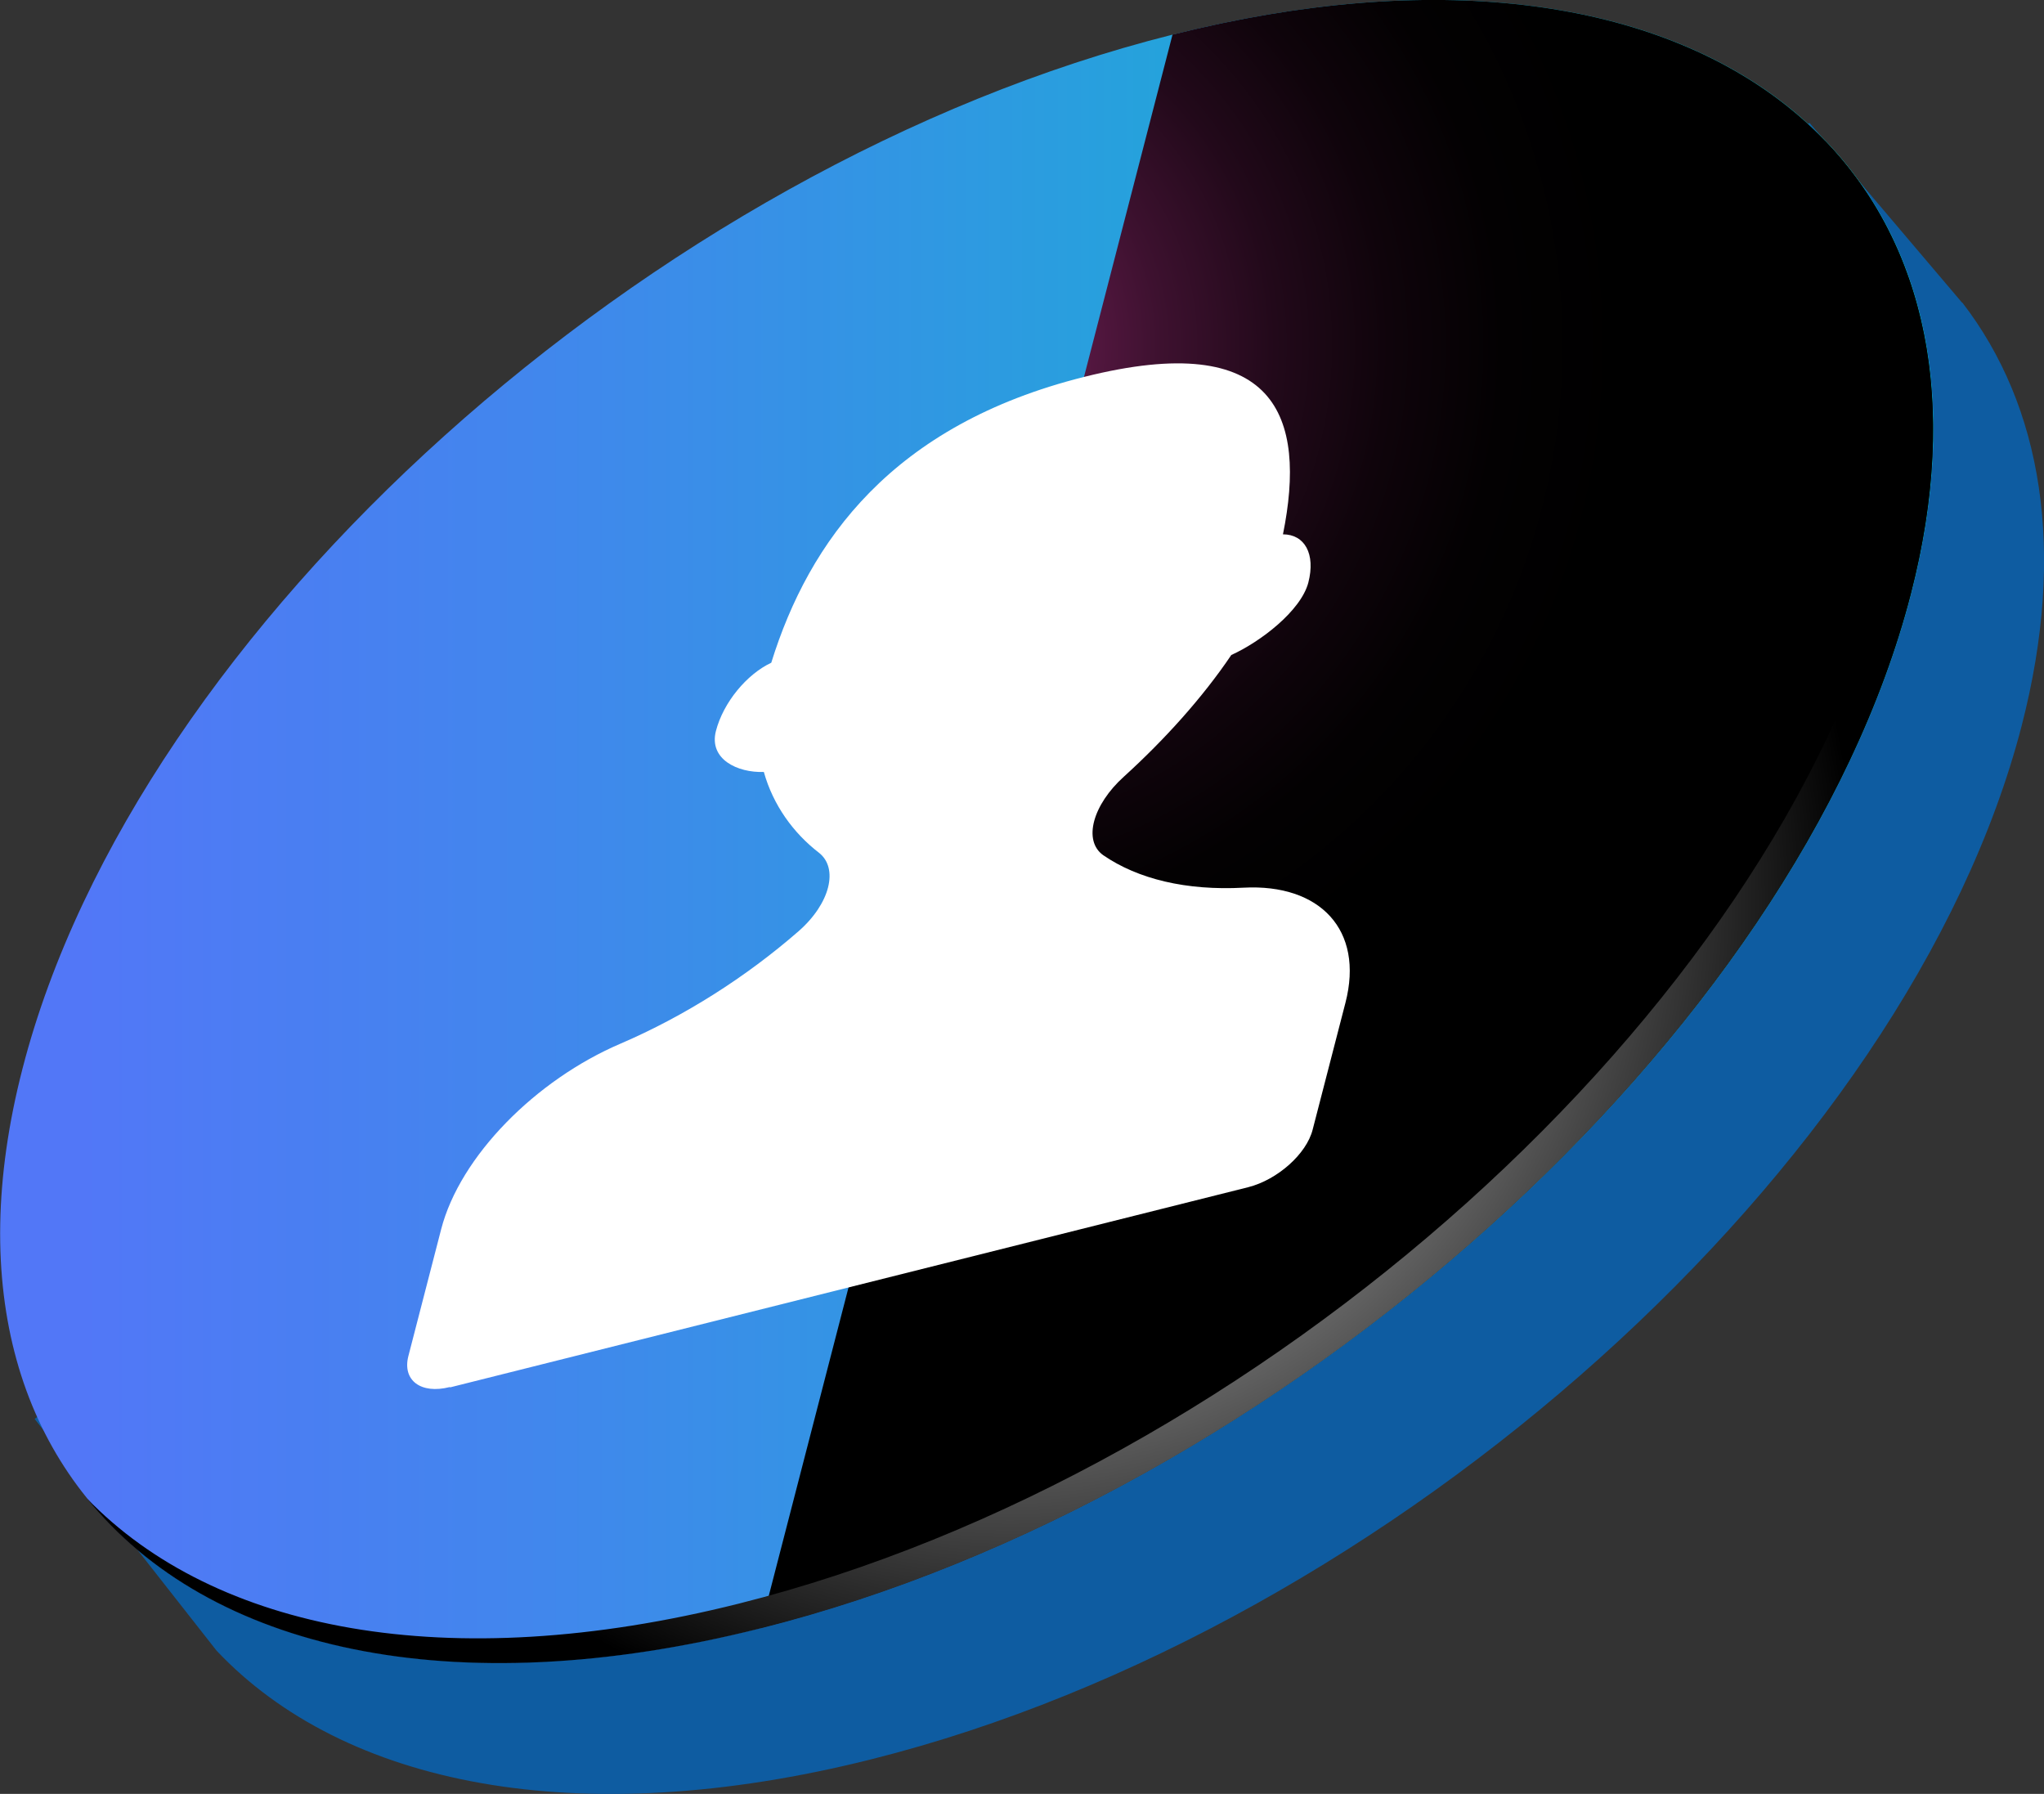 <?xml version="1.0" encoding="UTF-8"?> <svg xmlns="http://www.w3.org/2000/svg" xmlns:xlink="http://www.w3.org/1999/xlink" viewBox="0 0 66.07 57.98"><rect x="0" y="0" width="66.07" height="57.98" fill="#333333" stroke="none"/> <defs> <style> .cls-1 { fill: url(#linear-gradient); } .cls-2 { fill: #fff; } .cls-3 { fill: #0e5ca1; } .cls-4 { isolation: isolate; } .cls-5 { fill: url(#New_Gradient_Swatch_copy); } .cls-5, .cls-6 { mix-blend-mode: color-dodge; } .cls-6 { fill: url(#Radial_Gradient_1); } </style> <linearGradient id="linear-gradient" x1="0" y1="26.87" x2="62.49" y2="26.87" gradientUnits="userSpaceOnUse"> <stop offset=".04" stop-color="#5277f7"></stop> <stop offset=".27" stop-color="#4286ed"></stop> <stop offset=".73" stop-color="#1aadd5"></stop> <stop offset="1" stop-color="#00c7c5"></stop> </linearGradient> <radialGradient id="New_Gradient_Swatch_copy" data-name="New Gradient Swatch copy" cx="29.53" cy="11.15" fx="29.53" fy="11.15" r="22.93" gradientUnits="userSpaceOnUse"> <stop offset="0" stop-color="#972a74"></stop> <stop offset=".04" stop-color="#8a266a"></stop> <stop offset=".19" stop-color="#601a49"></stop> <stop offset=".35" stop-color="#3d112f"></stop> <stop offset=".51" stop-color="#22091a"></stop> <stop offset=".67" stop-color="#0f040b"></stop> <stop offset=".83" stop-color="#030102"></stop> <stop offset="1" stop-color="#000"></stop> </radialGradient> <radialGradient id="Radial_Gradient_1" data-name="Radial Gradient 1" cx="32.65" cy="29.14" fx="32.65" fy="29.14" r="27.35" gradientUnits="userSpaceOnUse"> <stop offset="0" stop-color="#fff"></stop> <stop offset="1" stop-color="#000"></stop> </radialGradient> </defs> <g class="cls-4"> <g id="_Слой_2" data-name="Слой 2"> <g id="Layer_1" data-name="Layer 1"> <g> <path class="cls-3" d="M63.42,9.78l-4.93-5.81-.75,.55c-4.33-2.38-10.55-2.91-17.96-1.05C22.93,7.7,6.28,22.66,2.6,36.88c-.79,3.05-.91,5.81-.46,8.23l-1.02,.75,5.88,7.49c4.11,4.35,11.66,5.9,21.17,3.51,16.85-4.23,33.5-19.18,37.18-33.41,1.46-5.66,.65-10.34-1.92-13.67Z"></path> <path class="cls-1" d="M37.9,1.12C21.05,5.35,4.4,20.31,.73,34.53c-3.68,14.23,7.01,22.32,23.86,18.09,16.85-4.23,33.5-19.18,37.18-33.41,3.68-14.22-7.01-22.32-23.86-18.09h0Z"></path> <path class="cls-5" d="M37.9,1.12c16.85-4.23,27.54,3.87,23.86,18.09-3.68,14.23-20.32,29.18-37.18,33.41L37.9,1.12Z"></path> <path class="cls-6" d="M58.97,4.53c2.7,3.34,3.58,8.11,2.09,13.89-3.68,14.23-20.32,29.18-37.18,33.41-9.44,2.37-16.94,.87-21.07-3.4,3.94,4.88,11.77,6.71,21.77,4.2,16.85-4.23,33.5-19.18,37.18-33.41,1.62-6.26,.45-11.33-2.79-14.69Z"></path> <path class="cls-2" d="M14.54,44.83c-.94,.24-1.54-.22-1.34-1l1.06-4.1c.61-2.36,3.06-4.83,5.8-6,2.07-.89,4.05-2.15,5.75-3.63,1.03-.9,1.3-2.04,.66-2.54-.83-.64-1.48-1.54-1.78-2.61-.85,.03-1.78-.41-1.55-1.32,.24-.93,1-1.84,1.79-2.21,1.22-3.93,3.91-7.69,10.12-9.24,6.21-1.56,7.19,1.28,6.42,5.09,.7,0,1.06,.63,.82,1.56-.24,.91-1.54,1.91-2.49,2.34-.93,1.38-2.17,2.75-3.47,3.93-1.01,.91-1.33,2.07-.67,2.54,1.12,.77,2.68,1.15,4.54,1.05,2.46-.13,3.9,1.36,3.29,3.72l-1.06,4.1c-.2,.79-1.14,1.62-2.08,1.86l-25.8,6.47h0Z"></path> </g> </g> </g> </g> </svg> 
